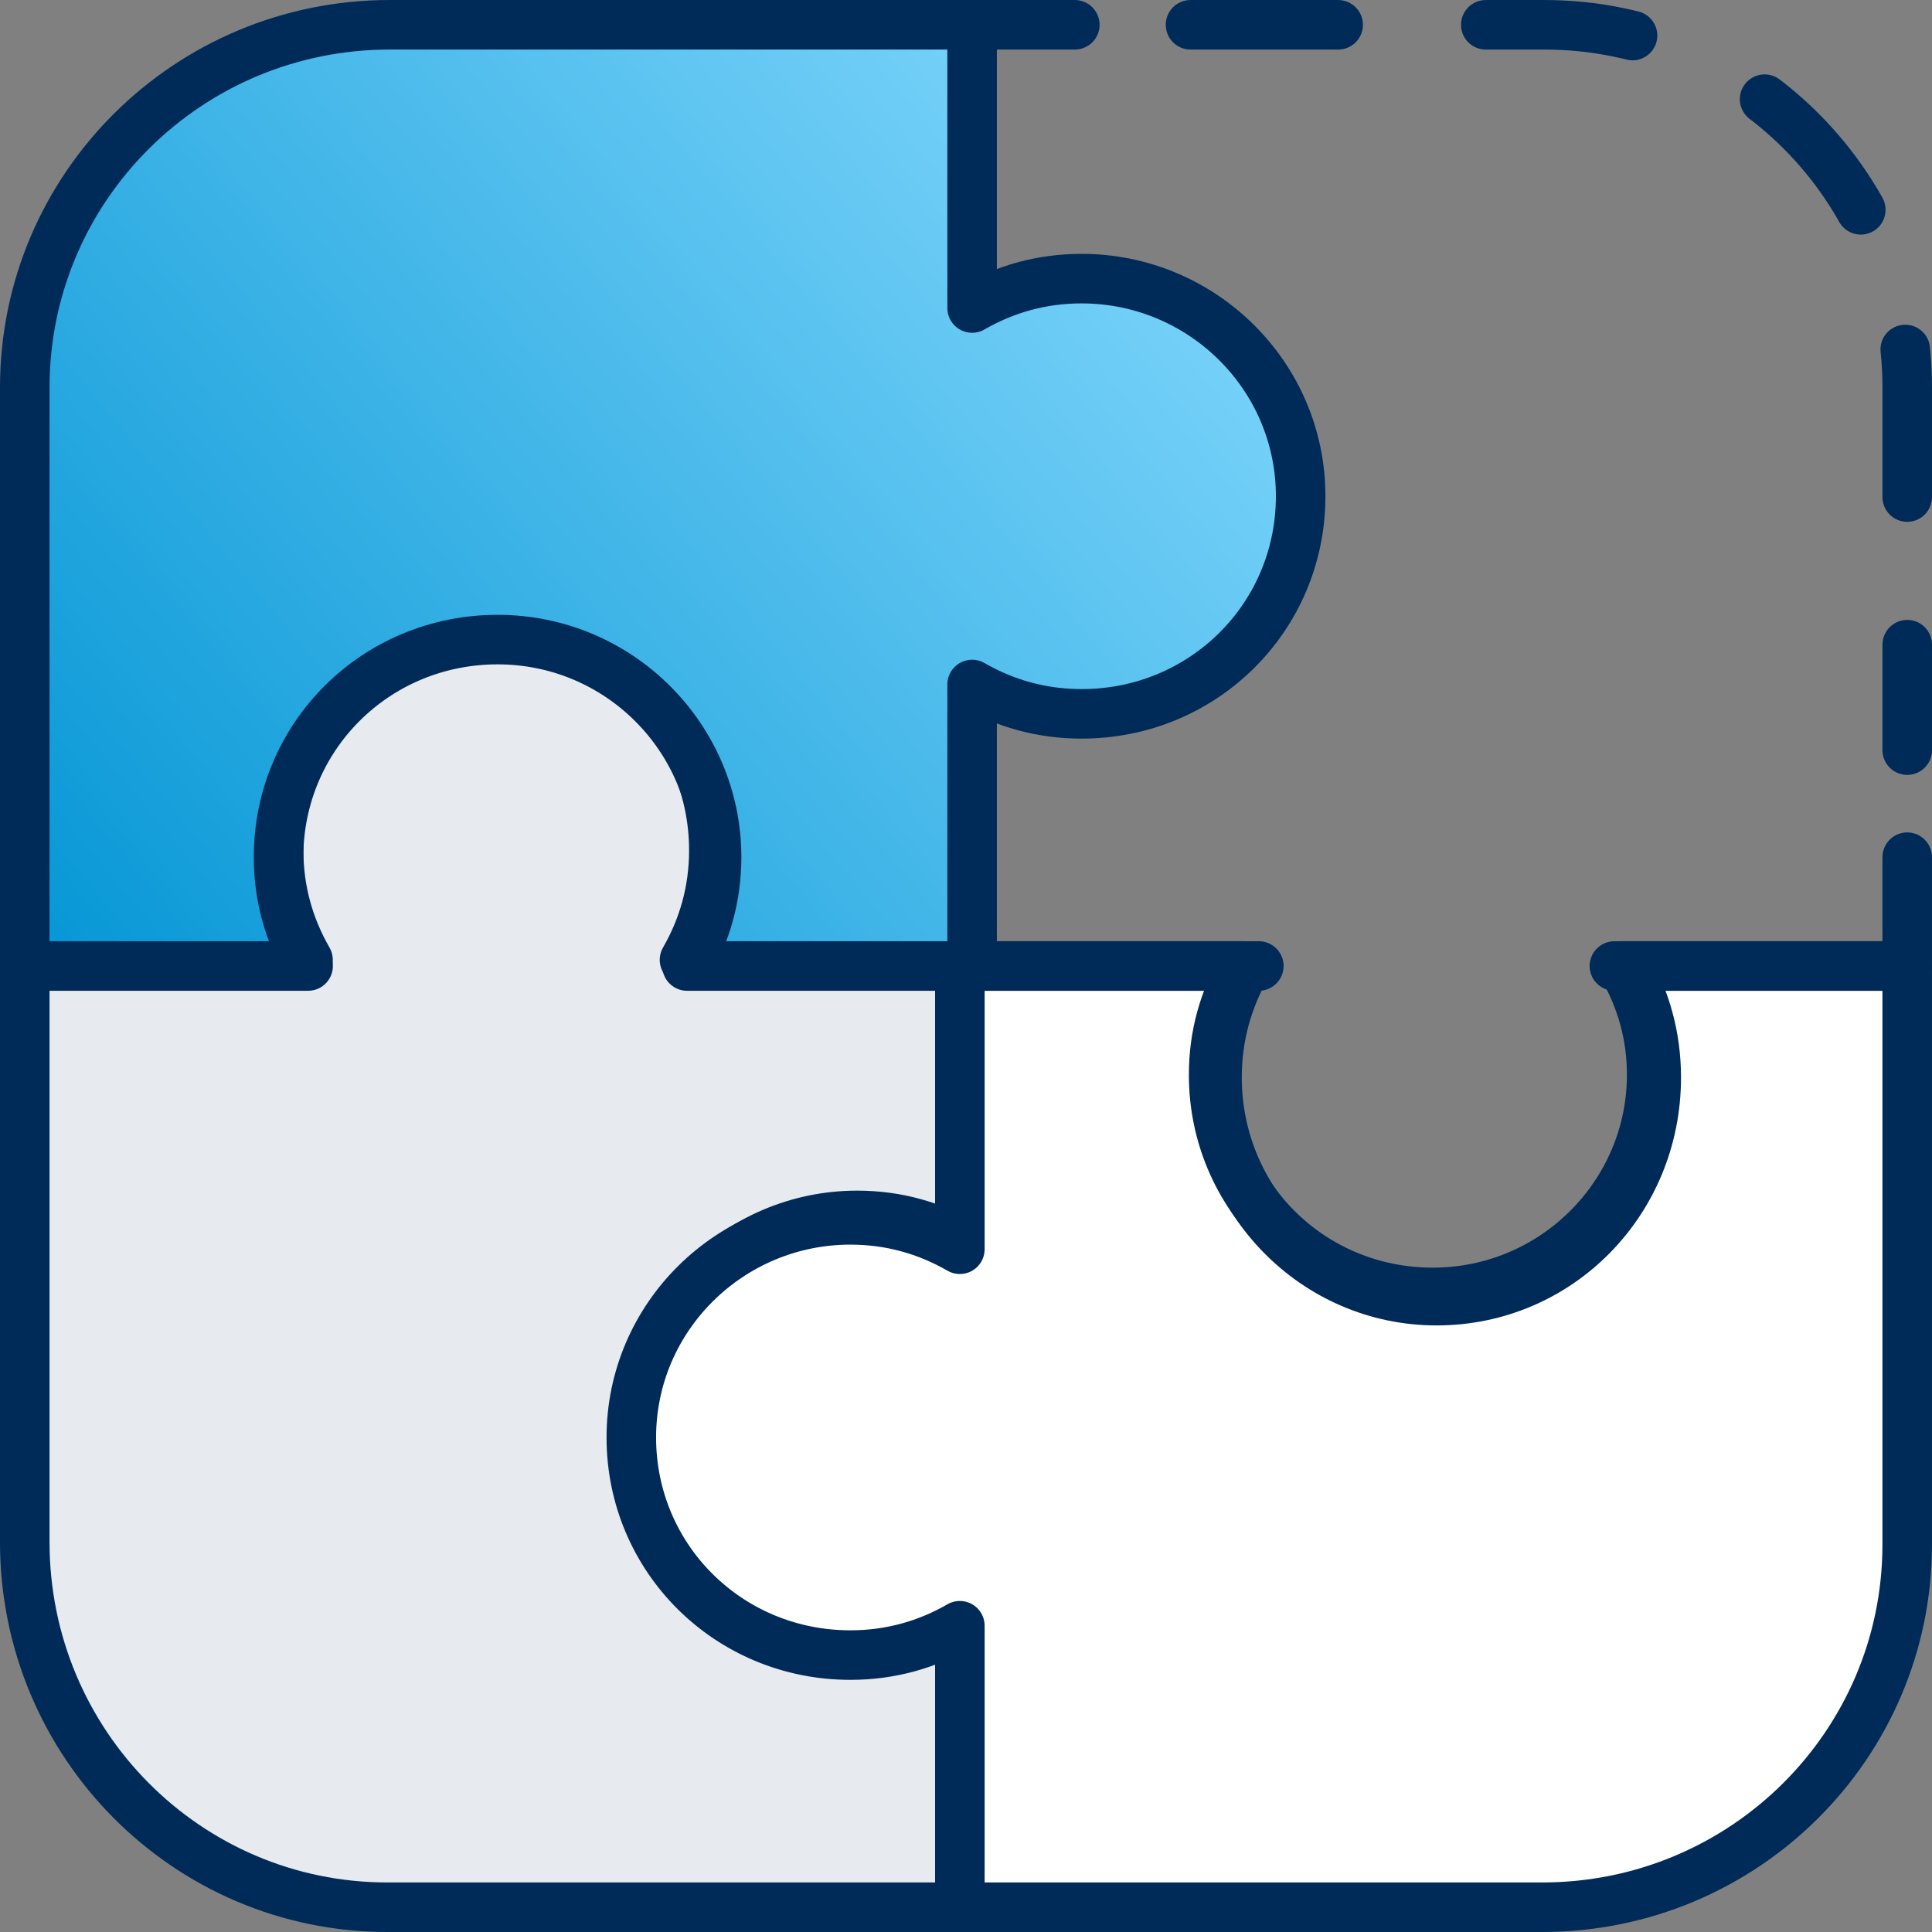 <?xml version="1.0"?>
<svg xmlns="http://www.w3.org/2000/svg" width="78" height="78" viewBox="0 0 78 78" fill="none">
<rect x="0" y="0" width="78" height="78" fill="#808080" stroke="none"/>
<path d="M39 65.491V77H15.642C7.554 77 1 70.403 1 62.262V38.752H12.435C11.668 37.419 11.249 35.945 11.249 34.331C11.249 29.489 15.154 25.489 20.035 25.489C24.916 25.489 28.82 29.419 28.82 34.331C28.82 35.945 28.402 37.419 27.635 38.752H39V50.262C37.675 49.49 36.211 49.069 34.607 49.069C29.796 49.069 25.822 52.999 25.822 57.911C25.822 62.824 29.727 66.754 34.607 66.754C36.211 66.684 37.675 66.263 39 65.491Z" fill="#E7EAEE" stroke="#002B58" stroke-width="2" stroke-miterlimit="10" stroke-linecap="round" stroke-linejoin="round"/>
<path d="M38.752 77H62.262C70.403 77 76.999 70.446 76.999 62.358V39H65.49C66.262 40.325 66.683 41.789 66.683 43.393C66.683 48.204 62.753 52.178 57.841 52.178C52.928 52.178 48.998 48.273 48.998 43.393C48.998 41.789 49.419 40.325 50.191 39H38.752V50.435C37.419 49.668 35.945 49.249 34.331 49.249C29.488 49.249 25.488 53.154 25.488 58.035C25.488 62.916 29.418 66.82 34.331 66.82C35.945 66.82 37.419 66.402 38.752 65.635V77Z" fill="white" stroke="#002B58" stroke-width="2" stroke-miterlimit="10" stroke-linecap="round" stroke-linejoin="round"/>
<path d="M65.178 39H77" stroke="#002B58" stroke-width="2" stroke-miterlimit="10" stroke-linecap="round" stroke-linejoin="round"/>
<path d="M39 39H50.822" stroke="#002B58" stroke-width="2" stroke-miterlimit="10" stroke-linecap="round" stroke-linejoin="round"/>
<path d="M50.33 39C49.556 40.358 49.134 41.859 49.134 43.504C49.134 48.436 53.075 52.511 58.001 52.511C62.926 52.511 66.867 48.508 66.867 43.504C66.867 41.859 66.445 40.358 65.671 39" stroke="#002B58" stroke-width="2" stroke-miterlimit="10" stroke-linecap="round" stroke-linejoin="round"/>
<path d="M1 39V15.642C1 7.554 7.597 1 15.738 1H39.247V12.435C40.581 11.668 42.054 11.249 43.669 11.249C48.511 11.249 52.511 15.154 52.511 20.035C52.511 24.916 48.581 28.82 43.669 28.82C42.054 28.82 40.581 28.402 39.247 27.635V39H27.738C28.51 37.675 28.931 36.211 28.931 34.607C28.931 29.796 25.001 25.822 20.089 25.822C15.176 25.822 11.246 29.727 11.246 34.607C11.246 36.211 11.667 37.675 12.439 39H1Z" fill="url(#paint0_linear_526_531)" stroke="#002B58" stroke-width="2" stroke-miterlimit="10" stroke-linecap="round" stroke-linejoin="round"/>
<path d="M39 1.001H43.393" stroke="#002B58" stroke-width="2" stroke-linecap="round" stroke-linejoin="round"/>
<path d="M48.065 1.001H62.358C70.446 1.001 77 7.555 77 15.643V30.285" stroke="#002B58" stroke-width="2" stroke-linecap="round" stroke-linejoin="round" stroke-dasharray="5.96 5.96"/>
<path d="M76.999 34.607V39" stroke="#002B58" stroke-width="2" stroke-linecap="round" stroke-linejoin="round"/>
<defs>
<linearGradient id="paint0_linear_526_531" x1="1" y1="39" x2="50.1" y2="-1.895" gradientUnits="userSpaceOnUse">
<stop stop-color="#0596D5"/>
<stop offset="1" stop-color="#8BDCFF"/>
</linearGradient>
</defs>
</svg>
